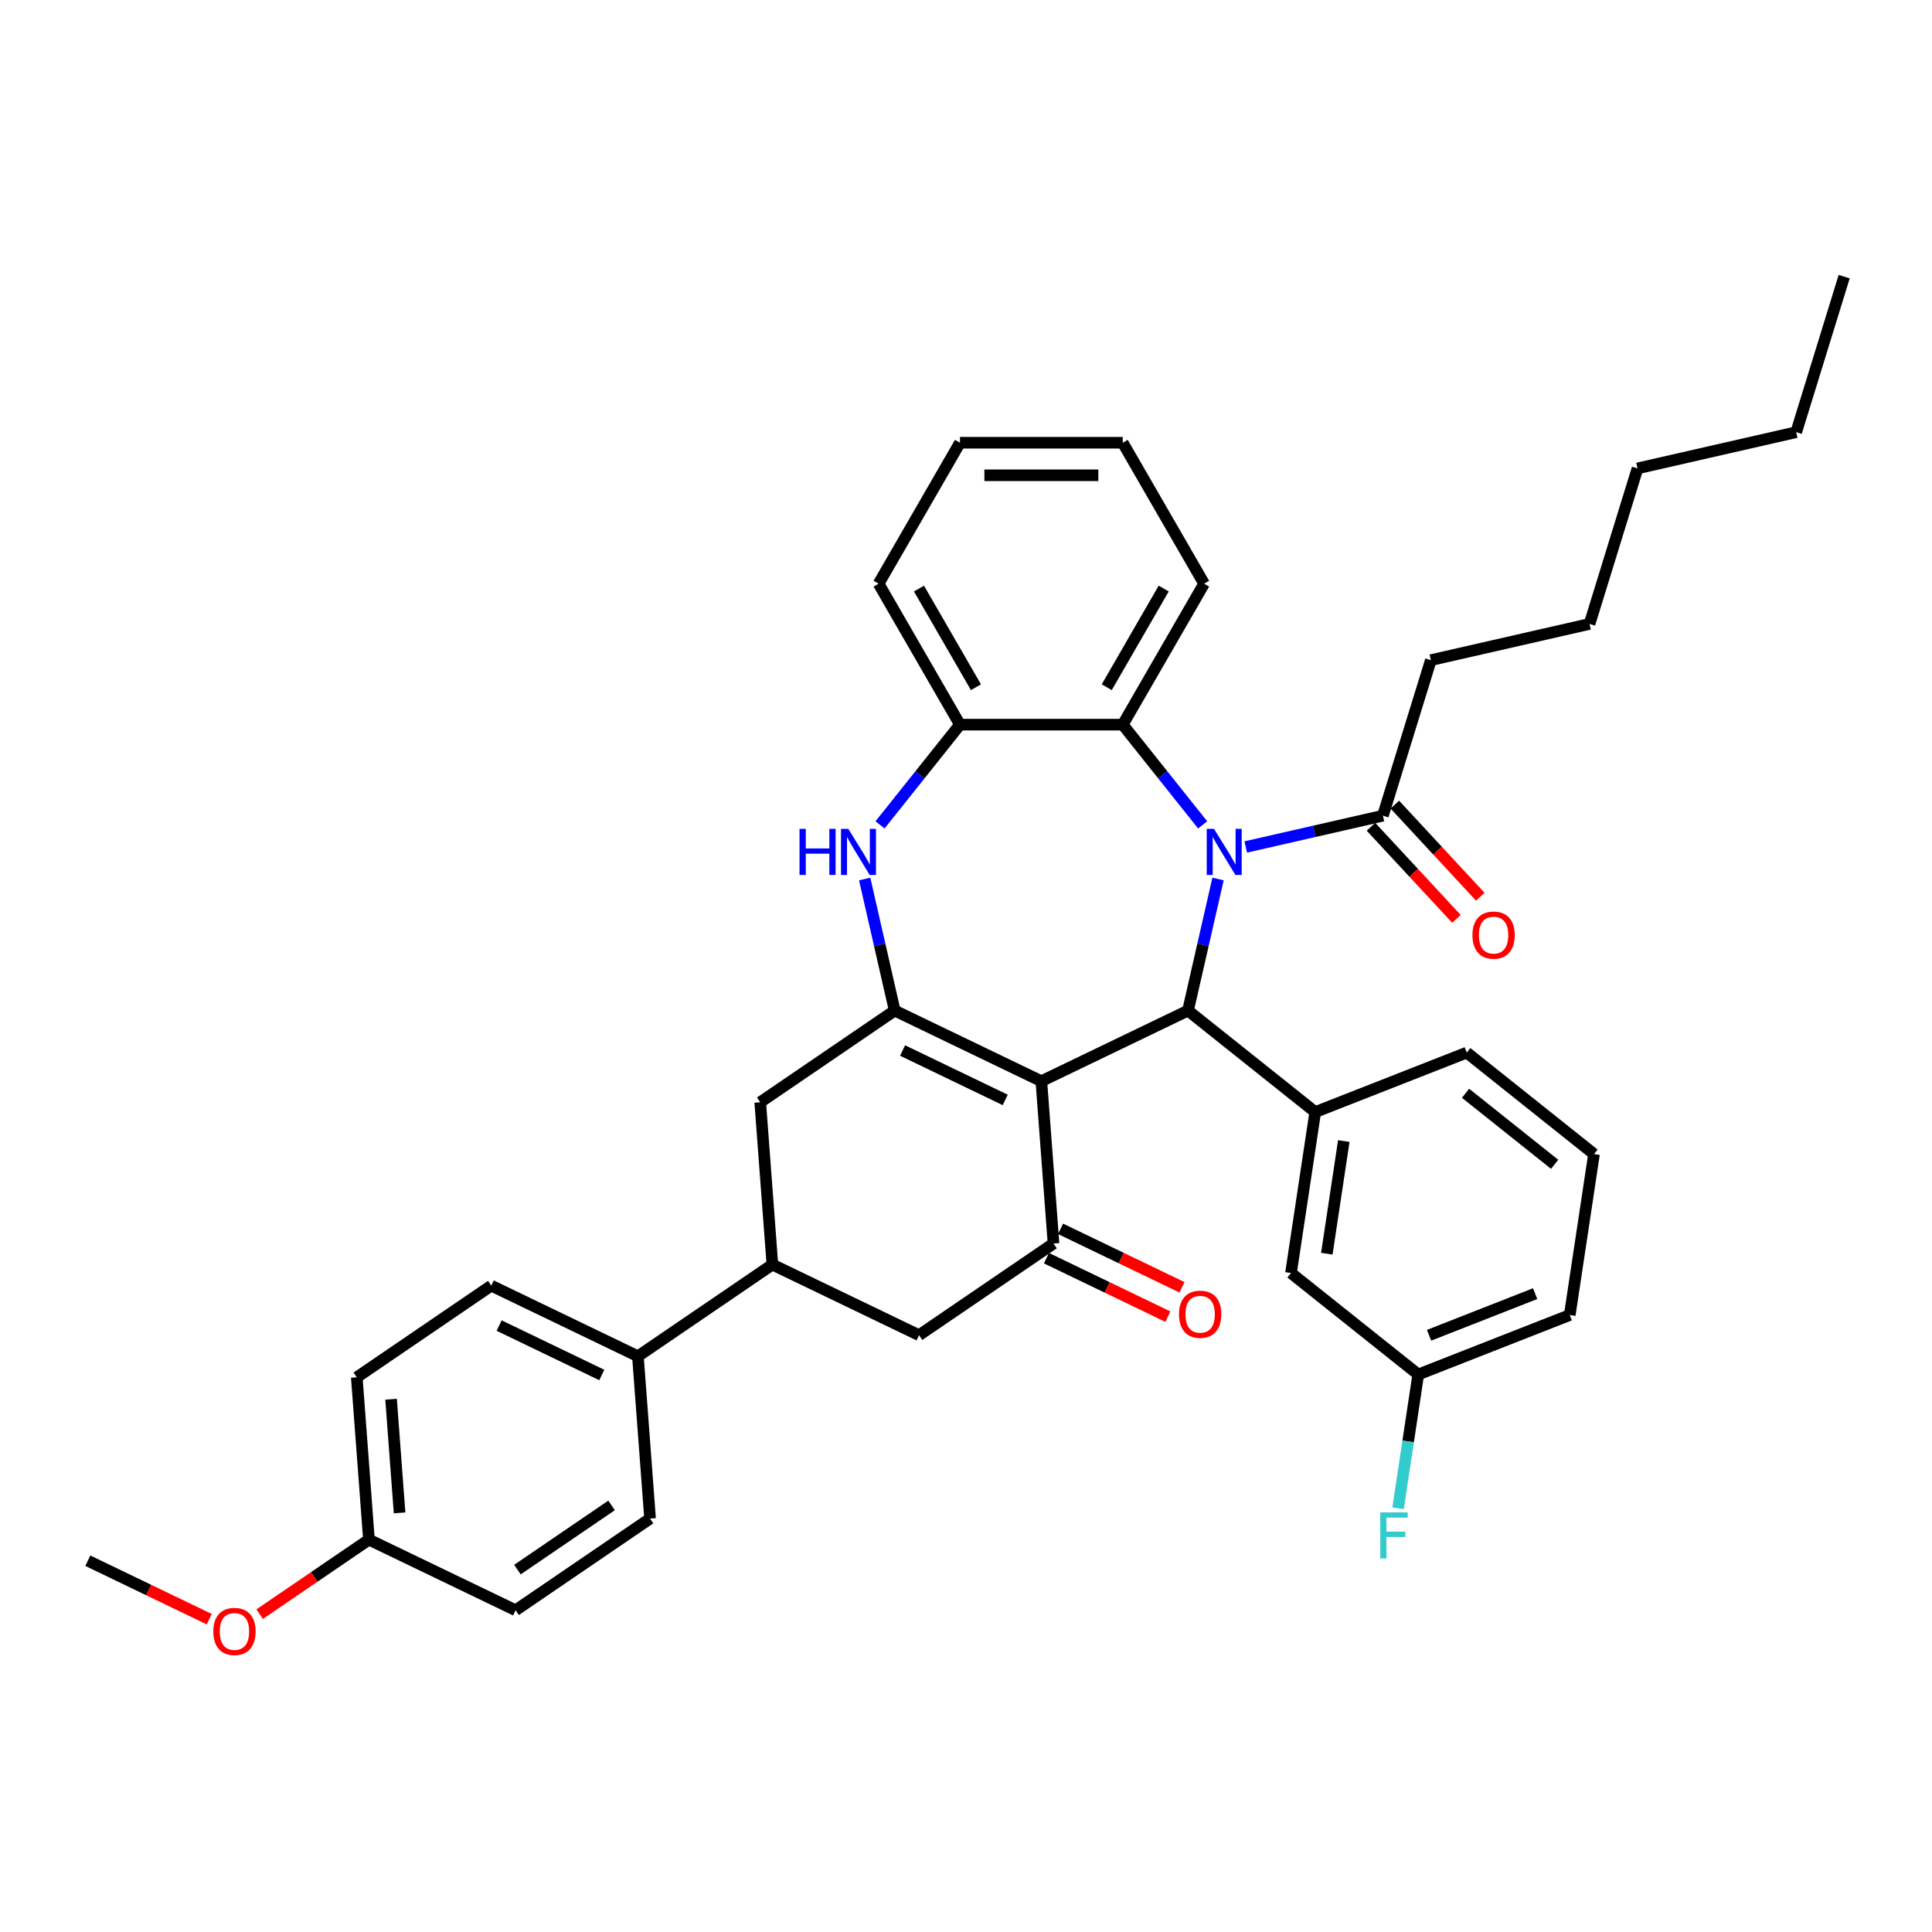 <?xml version='1.0' encoding='iso-8859-1'?>
<svg version='1.1' baseProfile='full'
              xmlns='http://www.w3.org/2000/svg'
                      xmlns:rdkit='http://www.rdkit.org/xml'
                      xmlns:xlink='http://www.w3.org/1999/xlink'
                  xml:space='preserve'
width='1000px' height='1000px' viewBox='0 0 1000 1000'>
<!-- END OF HEADER -->
<rect style='opacity:1.0;fill:#FFFFFF;stroke:none' width='1000' height='1000' x='0' y='0'> </rect>
<path class='bond-1' d='M 539,559.628 L 614.903,523.075' style='fill:none;fill-rule:evenodd;stroke:#000000;stroke-width:6px;stroke-linecap:butt;stroke-linejoin:miter;stroke-opacity:1' />
<path class='bond-2' d='M 539,559.628 L 463.097,523.075' style='fill:none;fill-rule:evenodd;stroke:#000000;stroke-width:6px;stroke-linecap:butt;stroke-linejoin:miter;stroke-opacity:1' />
<path class='bond-2' d='M 520.304,569.326 L 467.172,543.739' style='fill:none;fill-rule:evenodd;stroke:#000000;stroke-width:6px;stroke-linecap:butt;stroke-linejoin:miter;stroke-opacity:1' />
<path class='bond-3' d='M 539,559.628 L 545.296,643.638' style='fill:none;fill-rule:evenodd;stroke:#000000;stroke-width:6px;stroke-linecap:butt;stroke-linejoin:miter;stroke-opacity:1' />
<path class='bond-0' d='M 630.446,454.977 L 622.674,489.026' style='fill:none;fill-rule:evenodd;stroke:#0000FF;stroke-width:6px;stroke-linecap:butt;stroke-linejoin:miter;stroke-opacity:1' />
<path class='bond-0' d='M 622.674,489.026 L 614.903,523.075' style='fill:none;fill-rule:evenodd;stroke:#000000;stroke-width:6px;stroke-linecap:butt;stroke-linejoin:miter;stroke-opacity:1' />
<path class='bond-5' d='M 622.495,426.955 L 601.809,401.015' style='fill:none;fill-rule:evenodd;stroke:#0000FF;stroke-width:6px;stroke-linecap:butt;stroke-linejoin:miter;stroke-opacity:1' />
<path class='bond-5' d='M 601.809,401.015 L 581.123,375.076' style='fill:none;fill-rule:evenodd;stroke:#000000;stroke-width:6px;stroke-linecap:butt;stroke-linejoin:miter;stroke-opacity:1' />
<path class='bond-7' d='M 644.803,438.396 L 680.293,430.295' style='fill:none;fill-rule:evenodd;stroke:#0000FF;stroke-width:6px;stroke-linecap:butt;stroke-linejoin:miter;stroke-opacity:1' />
<path class='bond-7' d='M 680.293,430.295 L 715.783,422.195' style='fill:none;fill-rule:evenodd;stroke:#000000;stroke-width:6px;stroke-linecap:butt;stroke-linejoin:miter;stroke-opacity:1' />
<path class='bond-6' d='M 614.903,523.075 L 680.769,575.601' style='fill:none;fill-rule:evenodd;stroke:#000000;stroke-width:6px;stroke-linecap:butt;stroke-linejoin:miter;stroke-opacity:1' />
<path class='bond-4' d='M 463.097,523.075 L 455.326,489.026' style='fill:none;fill-rule:evenodd;stroke:#000000;stroke-width:6px;stroke-linecap:butt;stroke-linejoin:miter;stroke-opacity:1' />
<path class='bond-4' d='M 455.326,489.026 L 447.554,454.977' style='fill:none;fill-rule:evenodd;stroke:#0000FF;stroke-width:6px;stroke-linecap:butt;stroke-linejoin:miter;stroke-opacity:1' />
<path class='bond-9' d='M 463.097,523.075 L 393.49,570.532' style='fill:none;fill-rule:evenodd;stroke:#000000;stroke-width:6px;stroke-linecap:butt;stroke-linejoin:miter;stroke-opacity:1' />
<path class='bond-11' d='M 545.296,643.638 L 475.689,691.095' style='fill:none;fill-rule:evenodd;stroke:#000000;stroke-width:6px;stroke-linecap:butt;stroke-linejoin:miter;stroke-opacity:1' />
<path class='bond-13' d='M 541.64,651.228 L 573.063,666.361' style='fill:none;fill-rule:evenodd;stroke:#000000;stroke-width:6px;stroke-linecap:butt;stroke-linejoin:miter;stroke-opacity:1' />
<path class='bond-13' d='M 573.063,666.361 L 604.485,681.493' style='fill:none;fill-rule:evenodd;stroke:#FF0000;stroke-width:6px;stroke-linecap:butt;stroke-linejoin:miter;stroke-opacity:1' />
<path class='bond-13' d='M 548.951,636.048 L 580.373,651.18' style='fill:none;fill-rule:evenodd;stroke:#000000;stroke-width:6px;stroke-linecap:butt;stroke-linejoin:miter;stroke-opacity:1' />
<path class='bond-13' d='M 580.373,651.18 L 611.796,666.312' style='fill:none;fill-rule:evenodd;stroke:#FF0000;stroke-width:6px;stroke-linecap:butt;stroke-linejoin:miter;stroke-opacity:1' />
<path class='bond-8' d='M 455.505,426.955 L 476.191,401.015' style='fill:none;fill-rule:evenodd;stroke:#0000FF;stroke-width:6px;stroke-linecap:butt;stroke-linejoin:miter;stroke-opacity:1' />
<path class='bond-8' d='M 476.191,401.015 L 496.877,375.076' style='fill:none;fill-rule:evenodd;stroke:#000000;stroke-width:6px;stroke-linecap:butt;stroke-linejoin:miter;stroke-opacity:1' />
<path class='bond-24' d='M 581.123,375.076 L 623.246,302.117' style='fill:none;fill-rule:evenodd;stroke:#000000;stroke-width:6px;stroke-linecap:butt;stroke-linejoin:miter;stroke-opacity:1' />
<path class='bond-24' d='M 572.85,355.707 L 602.336,304.636' style='fill:none;fill-rule:evenodd;stroke:#000000;stroke-width:6px;stroke-linecap:butt;stroke-linejoin:miter;stroke-opacity:1' />
<path class='bond-38' d='M 581.123,375.076 L 496.877,375.076' style='fill:none;fill-rule:evenodd;stroke:#000000;stroke-width:6px;stroke-linecap:butt;stroke-linejoin:miter;stroke-opacity:1' />
<path class='bond-14' d='M 680.769,575.601 L 668.213,658.906' style='fill:none;fill-rule:evenodd;stroke:#000000;stroke-width:6px;stroke-linecap:butt;stroke-linejoin:miter;stroke-opacity:1' />
<path class='bond-14' d='M 695.546,590.608 L 686.757,648.922' style='fill:none;fill-rule:evenodd;stroke:#000000;stroke-width:6px;stroke-linecap:butt;stroke-linejoin:miter;stroke-opacity:1' />
<path class='bond-23' d='M 680.769,575.601 L 759.191,544.823' style='fill:none;fill-rule:evenodd;stroke:#000000;stroke-width:6px;stroke-linecap:butt;stroke-linejoin:miter;stroke-opacity:1' />
<path class='bond-15' d='M 709.607,427.925 L 731.729,451.767' style='fill:none;fill-rule:evenodd;stroke:#000000;stroke-width:6px;stroke-linecap:butt;stroke-linejoin:miter;stroke-opacity:1' />
<path class='bond-15' d='M 731.729,451.767 L 753.851,475.609' style='fill:none;fill-rule:evenodd;stroke:#FF0000;stroke-width:6px;stroke-linecap:butt;stroke-linejoin:miter;stroke-opacity:1' />
<path class='bond-15' d='M 721.958,416.465 L 744.08,440.307' style='fill:none;fill-rule:evenodd;stroke:#000000;stroke-width:6px;stroke-linecap:butt;stroke-linejoin:miter;stroke-opacity:1' />
<path class='bond-15' d='M 744.08,440.307 L 766.202,464.148' style='fill:none;fill-rule:evenodd;stroke:#FF0000;stroke-width:6px;stroke-linecap:butt;stroke-linejoin:miter;stroke-opacity:1' />
<path class='bond-25' d='M 715.783,422.195 L 740.615,341.692' style='fill:none;fill-rule:evenodd;stroke:#000000;stroke-width:6px;stroke-linecap:butt;stroke-linejoin:miter;stroke-opacity:1' />
<path class='bond-27' d='M 496.877,375.076 L 454.754,302.117' style='fill:none;fill-rule:evenodd;stroke:#000000;stroke-width:6px;stroke-linecap:butt;stroke-linejoin:miter;stroke-opacity:1' />
<path class='bond-27' d='M 505.15,355.707 L 475.664,304.636' style='fill:none;fill-rule:evenodd;stroke:#000000;stroke-width:6px;stroke-linecap:butt;stroke-linejoin:miter;stroke-opacity:1' />
<path class='bond-37' d='M 393.49,570.532 L 399.786,654.543' style='fill:none;fill-rule:evenodd;stroke:#000000;stroke-width:6px;stroke-linecap:butt;stroke-linejoin:miter;stroke-opacity:1' />
<path class='bond-10' d='M 399.786,654.543 L 475.689,691.095' style='fill:none;fill-rule:evenodd;stroke:#000000;stroke-width:6px;stroke-linecap:butt;stroke-linejoin:miter;stroke-opacity:1' />
<path class='bond-12' d='M 399.786,654.543 L 330.179,702' style='fill:none;fill-rule:evenodd;stroke:#000000;stroke-width:6px;stroke-linecap:butt;stroke-linejoin:miter;stroke-opacity:1' />
<path class='bond-16' d='M 330.179,702 L 254.276,665.447' style='fill:none;fill-rule:evenodd;stroke:#000000;stroke-width:6px;stroke-linecap:butt;stroke-linejoin:miter;stroke-opacity:1' />
<path class='bond-16' d='M 311.483,711.698 L 258.351,686.111' style='fill:none;fill-rule:evenodd;stroke:#000000;stroke-width:6px;stroke-linecap:butt;stroke-linejoin:miter;stroke-opacity:1' />
<path class='bond-17' d='M 330.179,702 L 336.474,786.01' style='fill:none;fill-rule:evenodd;stroke:#000000;stroke-width:6px;stroke-linecap:butt;stroke-linejoin:miter;stroke-opacity:1' />
<path class='bond-18' d='M 668.213,658.906 L 734.079,711.433' style='fill:none;fill-rule:evenodd;stroke:#000000;stroke-width:6px;stroke-linecap:butt;stroke-linejoin:miter;stroke-opacity:1' />
<path class='bond-20' d='M 254.276,665.447 L 184.669,712.904' style='fill:none;fill-rule:evenodd;stroke:#000000;stroke-width:6px;stroke-linecap:butt;stroke-linejoin:miter;stroke-opacity:1' />
<path class='bond-21' d='M 336.474,786.01 L 266.867,833.467' style='fill:none;fill-rule:evenodd;stroke:#000000;stroke-width:6px;stroke-linecap:butt;stroke-linejoin:miter;stroke-opacity:1' />
<path class='bond-21' d='M 316.542,779.207 L 267.817,812.427' style='fill:none;fill-rule:evenodd;stroke:#000000;stroke-width:6px;stroke-linecap:butt;stroke-linejoin:miter;stroke-opacity:1' />
<path class='bond-22' d='M 734.079,711.433 L 728.858,746.067' style='fill:none;fill-rule:evenodd;stroke:#000000;stroke-width:6px;stroke-linecap:butt;stroke-linejoin:miter;stroke-opacity:1' />
<path class='bond-22' d='M 728.858,746.067 L 723.638,780.702' style='fill:none;fill-rule:evenodd;stroke:#33CCCC;stroke-width:6px;stroke-linecap:butt;stroke-linejoin:miter;stroke-opacity:1' />
<path class='bond-40' d='M 734.079,711.433 L 812.501,680.654' style='fill:none;fill-rule:evenodd;stroke:#000000;stroke-width:6px;stroke-linecap:butt;stroke-linejoin:miter;stroke-opacity:1' />
<path class='bond-40' d='M 739.686,691.131 L 794.582,669.587' style='fill:none;fill-rule:evenodd;stroke:#000000;stroke-width:6px;stroke-linecap:butt;stroke-linejoin:miter;stroke-opacity:1' />
<path class='bond-19' d='M 190.964,796.915 L 266.867,833.467' style='fill:none;fill-rule:evenodd;stroke:#000000;stroke-width:6px;stroke-linecap:butt;stroke-linejoin:miter;stroke-opacity:1' />
<path class='bond-26' d='M 190.964,796.915 L 162.69,816.192' style='fill:none;fill-rule:evenodd;stroke:#000000;stroke-width:6px;stroke-linecap:butt;stroke-linejoin:miter;stroke-opacity:1' />
<path class='bond-26' d='M 162.69,816.192 L 134.415,835.469' style='fill:none;fill-rule:evenodd;stroke:#FF0000;stroke-width:6px;stroke-linecap:butt;stroke-linejoin:miter;stroke-opacity:1' />
<path class='bond-41' d='M 190.964,796.915 L 184.669,712.904' style='fill:none;fill-rule:evenodd;stroke:#000000;stroke-width:6px;stroke-linecap:butt;stroke-linejoin:miter;stroke-opacity:1' />
<path class='bond-41' d='M 206.822,783.054 L 202.415,724.247' style='fill:none;fill-rule:evenodd;stroke:#000000;stroke-width:6px;stroke-linecap:butt;stroke-linejoin:miter;stroke-opacity:1' />
<path class='bond-28' d='M 759.191,544.823 L 825.057,597.349' style='fill:none;fill-rule:evenodd;stroke:#000000;stroke-width:6px;stroke-linecap:butt;stroke-linejoin:miter;stroke-opacity:1' />
<path class='bond-28' d='M 758.566,565.875 L 804.672,602.644' style='fill:none;fill-rule:evenodd;stroke:#000000;stroke-width:6px;stroke-linecap:butt;stroke-linejoin:miter;stroke-opacity:1' />
<path class='bond-34' d='M 623.246,302.117 L 581.123,229.158' style='fill:none;fill-rule:evenodd;stroke:#000000;stroke-width:6px;stroke-linecap:butt;stroke-linejoin:miter;stroke-opacity:1' />
<path class='bond-31' d='M 740.615,341.692 L 822.748,322.946' style='fill:none;fill-rule:evenodd;stroke:#000000;stroke-width:6px;stroke-linecap:butt;stroke-linejoin:miter;stroke-opacity:1' />
<path class='bond-30' d='M 108.299,838.083 L 76.877,822.951' style='fill:none;fill-rule:evenodd;stroke:#FF0000;stroke-width:6px;stroke-linecap:butt;stroke-linejoin:miter;stroke-opacity:1' />
<path class='bond-30' d='M 76.877,822.951 L 45.455,807.819' style='fill:none;fill-rule:evenodd;stroke:#000000;stroke-width:6px;stroke-linecap:butt;stroke-linejoin:miter;stroke-opacity:1' />
<path class='bond-35' d='M 454.754,302.117 L 496.877,229.158' style='fill:none;fill-rule:evenodd;stroke:#000000;stroke-width:6px;stroke-linecap:butt;stroke-linejoin:miter;stroke-opacity:1' />
<path class='bond-29' d='M 825.057,597.349 L 812.501,680.654' style='fill:none;fill-rule:evenodd;stroke:#000000;stroke-width:6px;stroke-linecap:butt;stroke-linejoin:miter;stroke-opacity:1' />
<path class='bond-33' d='M 822.748,322.946 L 847.58,242.443' style='fill:none;fill-rule:evenodd;stroke:#000000;stroke-width:6px;stroke-linecap:butt;stroke-linejoin:miter;stroke-opacity:1' />
<path class='bond-32' d='M 929.714,223.696 L 847.58,242.443' style='fill:none;fill-rule:evenodd;stroke:#000000;stroke-width:6px;stroke-linecap:butt;stroke-linejoin:miter;stroke-opacity:1' />
<path class='bond-36' d='M 929.714,223.696 L 954.545,143.193' style='fill:none;fill-rule:evenodd;stroke:#000000;stroke-width:6px;stroke-linecap:butt;stroke-linejoin:miter;stroke-opacity:1' />
<path class='bond-39' d='M 581.123,229.158 L 496.877,229.158' style='fill:none;fill-rule:evenodd;stroke:#000000;stroke-width:6px;stroke-linecap:butt;stroke-linejoin:miter;stroke-opacity:1' />
<path class='bond-39' d='M 568.486,246.007 L 509.514,246.007' style='fill:none;fill-rule:evenodd;stroke:#000000;stroke-width:6px;stroke-linecap:butt;stroke-linejoin:miter;stroke-opacity:1' />
<path  class='atom-1' d='M 628.375 429.012
L 636.193 441.649
Q 636.969 442.896, 638.215 445.154
Q 639.462 447.412, 639.53 447.546
L 639.53 429.012
L 642.697 429.012
L 642.697 452.871
L 639.428 452.871
L 631.038 439.054
Q 630.06 437.437, 629.016 435.584
Q 628.005 433.73, 627.701 433.157
L 627.701 452.871
L 624.601 452.871
L 624.601 429.012
L 628.375 429.012
' fill='#0000FF'/>
<path  class='atom-5' d='M 413.837 429.012
L 417.072 429.012
L 417.072 439.156
L 429.271 439.156
L 429.271 429.012
L 432.506 429.012
L 432.506 452.871
L 429.271 452.871
L 429.271 441.851
L 417.072 441.851
L 417.072 452.871
L 413.837 452.871
L 413.837 429.012
' fill='#0000FF'/>
<path  class='atom-5' d='M 439.077 429.012
L 446.895 441.649
Q 447.67 442.896, 448.917 445.154
Q 450.164 447.412, 450.231 447.546
L 450.231 429.012
L 453.399 429.012
L 453.399 452.871
L 450.13 452.871
L 441.739 439.054
Q 440.762 437.437, 439.717 435.584
Q 438.706 433.73, 438.403 433.157
L 438.403 452.871
L 435.303 452.871
L 435.303 429.012
L 439.077 429.012
' fill='#0000FF'/>
<path  class='atom-14' d='M 610.247 680.258
Q 610.247 674.53, 613.077 671.328
Q 615.908 668.127, 621.198 668.127
Q 626.489 668.127, 629.32 671.328
Q 632.15 674.53, 632.15 680.258
Q 632.15 686.055, 629.286 689.357
Q 626.422 692.626, 621.198 692.626
Q 615.942 692.626, 613.077 689.357
Q 610.247 686.088, 610.247 680.258
M 621.198 689.93
Q 624.838 689.93, 626.792 687.504
Q 628.781 685.044, 628.781 680.258
Q 628.781 675.574, 626.792 673.215
Q 624.838 670.823, 621.198 670.823
Q 617.559 670.823, 615.571 673.182
Q 613.616 675.541, 613.616 680.258
Q 613.616 685.077, 615.571 687.504
Q 617.559 689.93, 621.198 689.93
' fill='#FF0000'/>
<path  class='atom-16' d='M 762.132 484.019
Q 762.132 478.29, 764.963 475.089
Q 767.794 471.888, 773.084 471.888
Q 778.375 471.888, 781.206 475.089
Q 784.036 478.29, 784.036 484.019
Q 784.036 489.815, 781.172 493.118
Q 778.308 496.386, 773.084 496.386
Q 767.827 496.386, 764.963 493.118
Q 762.132 489.849, 762.132 484.019
M 773.084 493.69
Q 776.724 493.69, 778.678 491.264
Q 780.667 488.804, 780.667 484.019
Q 780.667 479.335, 778.678 476.976
Q 776.724 474.584, 773.084 474.584
Q 769.445 474.584, 767.457 476.942
Q 765.502 479.301, 765.502 484.019
Q 765.502 488.838, 767.457 491.264
Q 769.445 493.69, 773.084 493.69
' fill='#FF0000'/>
<path  class='atom-23' d='M 714.429 782.808
L 728.616 782.808
L 728.616 785.538
L 717.63 785.538
L 717.63 792.783
L 727.403 792.783
L 727.403 795.546
L 717.63 795.546
L 717.63 806.667
L 714.429 806.667
L 714.429 782.808
' fill='#33CCCC'/>
<path  class='atom-27' d='M 110.405 844.439
Q 110.405 838.711, 113.236 835.509
Q 116.067 832.308, 121.357 832.308
Q 126.648 832.308, 129.479 835.509
Q 132.309 838.711, 132.309 844.439
Q 132.309 850.235, 129.445 853.538
Q 126.581 856.807, 121.357 856.807
Q 116.1 856.807, 113.236 853.538
Q 110.405 850.269, 110.405 844.439
M 121.357 854.111
Q 124.997 854.111, 126.951 851.684
Q 128.939 849.224, 128.939 844.439
Q 128.939 839.755, 126.951 837.396
Q 124.997 835.004, 121.357 835.004
Q 117.718 835.004, 115.73 837.363
Q 113.775 839.722, 113.775 844.439
Q 113.775 849.258, 115.73 851.684
Q 117.718 854.111, 121.357 854.111
' fill='#FF0000'/>
</svg>
